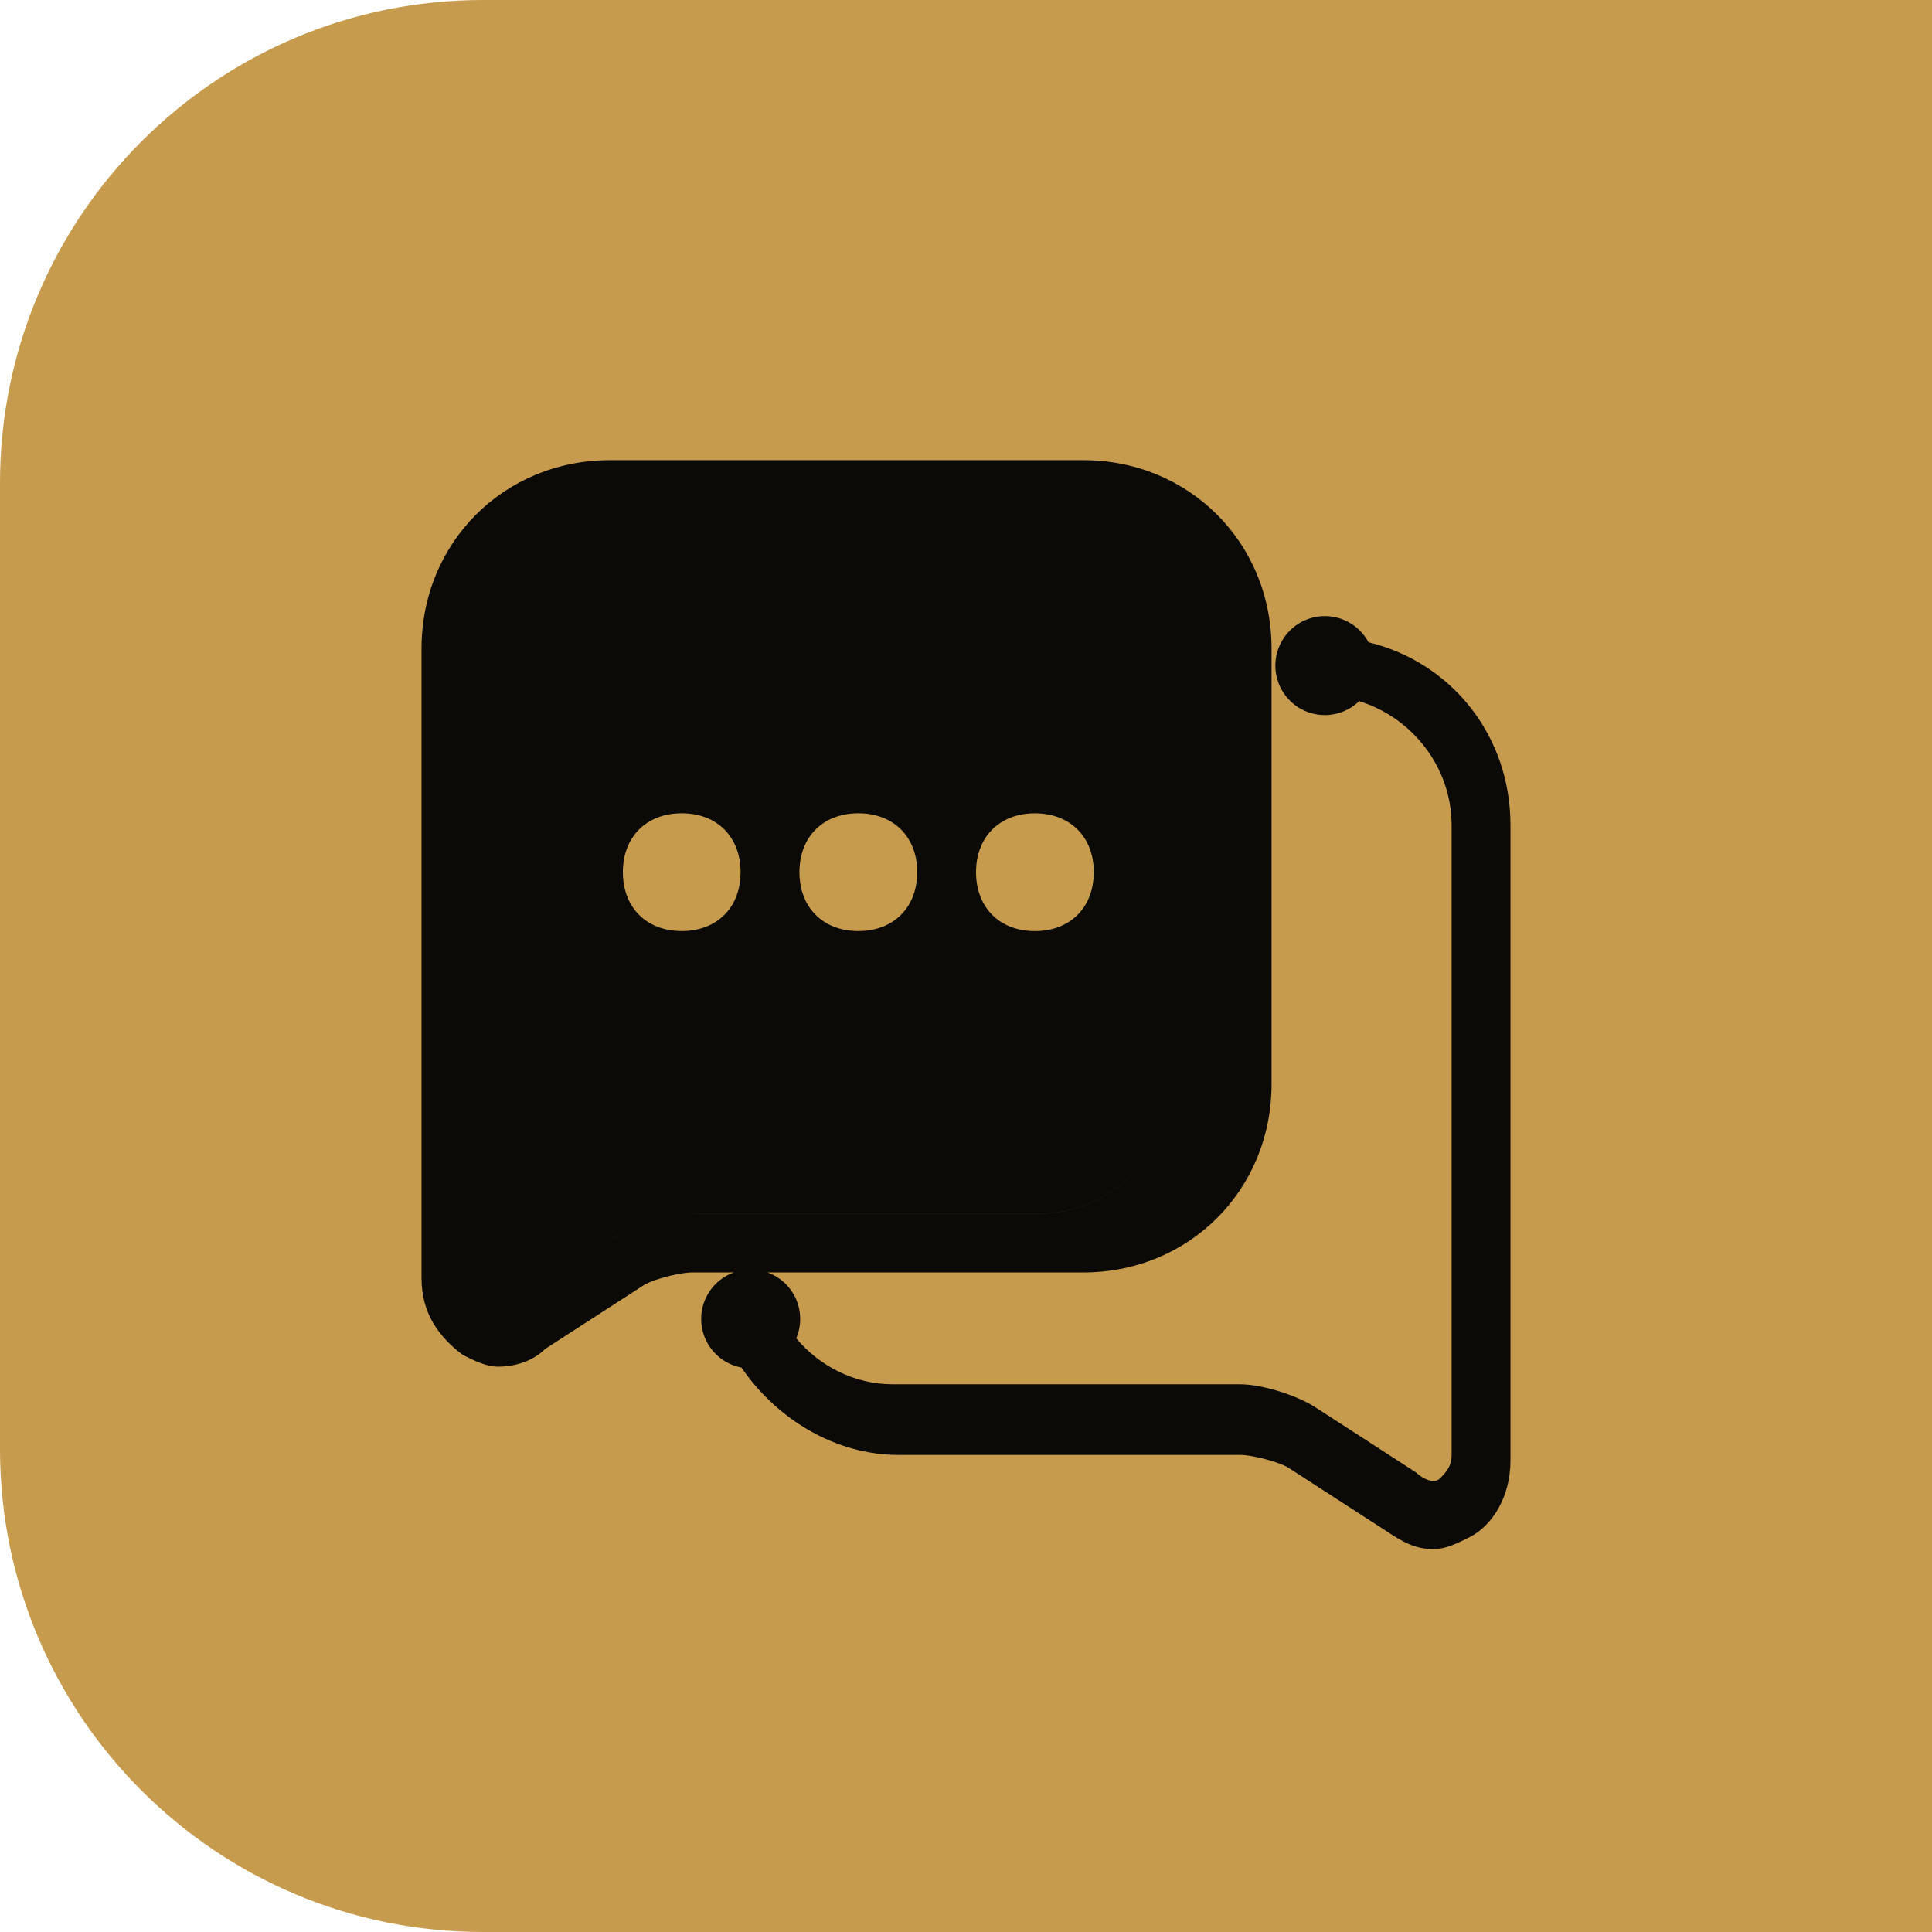 <svg width="80" height="80" viewBox="0 0 80 80" fill="none" xmlns="http://www.w3.org/2000/svg">
<path d="M0 20C0 8.954 8.954 0 20 0H80V80H20C8.954 80 0 71.046 0 60V20Z" fill="#C69B4D"/>
<path d="M44.853 19.055C49.24 19.055 52.652 22.468 52.652 26.854V44.89C52.652 49.278 49.239 52.69 44.853 52.69H31.784C32.063 52.792 32.319 52.952 32.533 53.165C32.917 53.549 33.134 54.071 33.134 54.614C33.134 54.883 33.081 55.151 32.977 55.399C32.975 55.406 32.971 55.411 32.969 55.417C33.932 56.564 35.379 57.32 36.954 57.32H51.334C52.31 57.32 53.771 57.808 54.503 58.296L58.645 60.977C58.888 61.22 59.376 61.464 59.62 61.221C59.862 60.977 60.108 60.733 60.108 60.245V34.166C60.108 31.773 58.476 29.707 56.28 29.035C55.899 29.403 55.39 29.61 54.859 29.61C54.316 29.61 53.794 29.394 53.41 29.01C53.026 28.625 52.81 28.104 52.81 27.561C52.81 27.017 53.026 26.496 53.41 26.111C53.794 25.727 54.316 25.511 54.859 25.511C55.403 25.511 55.924 25.727 56.309 26.111C56.452 26.255 56.573 26.418 56.667 26.594C60.089 27.424 62.545 30.444 62.545 34.166V60.489C62.545 61.952 61.813 63.169 60.84 63.657C60.352 63.901 59.865 64.145 59.377 64.145C58.645 64.145 58.157 63.901 57.428 63.413L53.283 60.732C52.795 60.491 51.822 60.245 51.334 60.245H37.196C34.598 60.245 32.165 58.77 30.701 56.627C30.564 56.601 30.429 56.562 30.3 56.508C30.051 56.405 29.825 56.255 29.635 56.065C29.445 55.874 29.293 55.648 29.19 55.399C29.087 55.151 29.035 54.883 29.035 54.614C29.035 54.071 29.25 53.549 29.635 53.165C29.849 52.951 30.106 52.792 30.385 52.69H28.666C28.178 52.69 27.205 52.932 26.717 53.178L22.572 55.858C22.084 56.344 21.355 56.591 20.623 56.591C20.135 56.591 19.648 56.346 19.16 56.102C18.187 55.371 17.455 54.396 17.455 52.935V26.854C17.455 22.468 20.867 19.055 25.253 19.055H44.853ZM25.699 51.105C25.626 51.145 25.558 51.184 25.497 51.225L25.499 51.227C25.561 51.185 25.628 51.145 25.699 51.105ZM48.355 45.627C47.987 48.212 45.722 50.251 43.046 50.251H28.91C28.843 50.251 28.773 50.253 28.7 50.258C28.771 50.255 28.842 50.253 28.912 50.253H43.046C45.721 50.253 47.987 48.213 48.355 45.627ZM42.853 33.679C41.39 33.679 40.416 34.654 40.416 36.115C40.416 37.578 41.389 38.554 42.851 38.555C44.314 38.555 45.29 37.578 45.29 36.117H45.292C45.292 34.654 44.315 33.679 42.853 33.679ZM28.23 33.677C26.766 33.677 25.792 34.652 25.792 36.113C25.792 37.577 26.766 38.553 28.227 38.553C29.599 38.553 30.543 37.695 30.655 36.382L30.666 36.115C30.666 34.652 29.691 33.677 28.23 33.677ZM35.542 33.677C34.079 33.677 33.103 34.652 33.103 36.113C33.103 37.577 34.079 38.553 35.54 38.553C36.912 38.553 37.855 37.695 37.968 36.382L37.98 36.115C37.98 34.652 37.003 33.677 35.542 33.677Z" fill="#0C0A07"/>
</svg>
